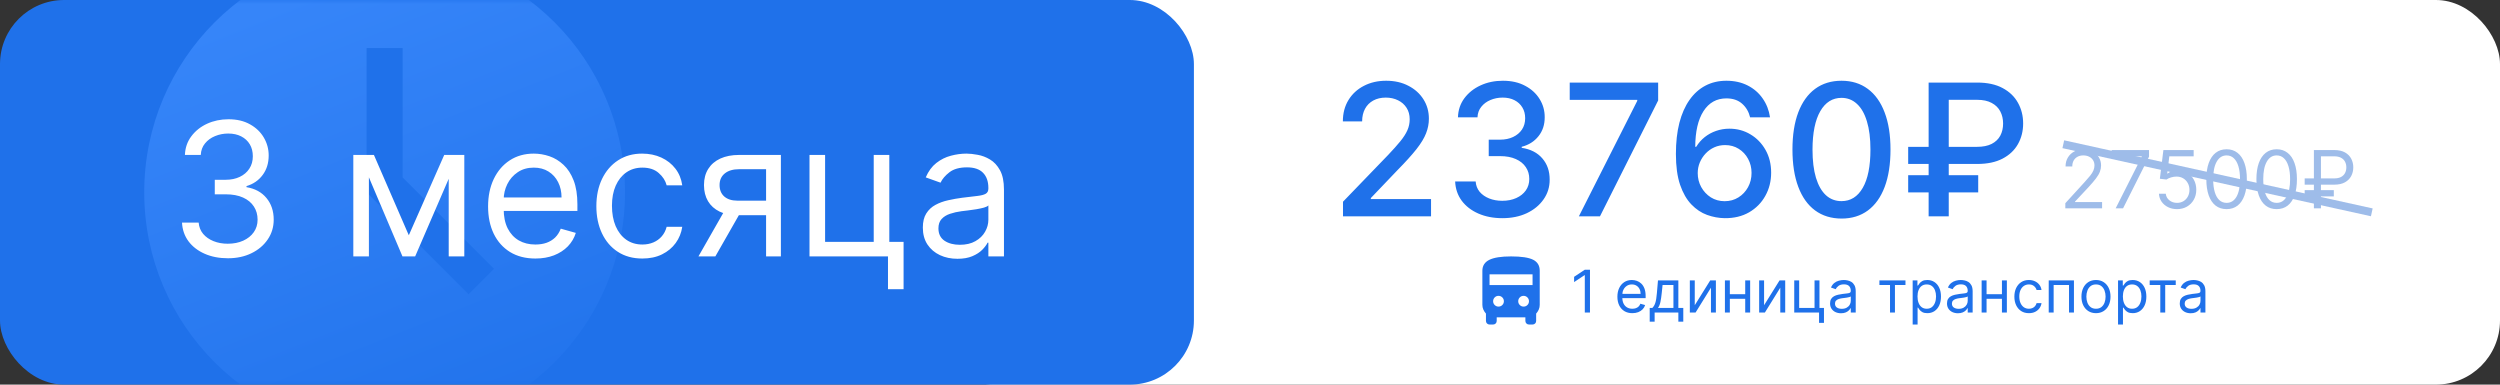 <?xml version="1.0" encoding="UTF-8"?> <svg xmlns="http://www.w3.org/2000/svg" width="312" height="48" viewBox="0 0 312 48" fill="none"><rect x="0" y="0" width="312" height="48" fill="#333333" stroke="none"/><rect x="116" width="196" height="48" rx="8" fill="white"></rect><rect width="149" height="48" rx="8" fill="#1F71EA"></rect><mask id="mask0_5447_55" style="mask-type:alpha" maskUnits="userSpaceOnUse" x="0" y="0" width="149" height="48"><rect width="149" height="48" rx="12" fill="#1F71EA"></rect></mask><g mask="url(#mask0_5447_55)"><path fill-rule="evenodd" clip-rule="evenodd" d="M50.25 22.14V6H45.75V24L58.479 36.729L61.659 33.549L50.25 22.14ZM48 54C31.431 54 18 40.569 18 24C18 7.431 31.431 -6 48 -6C64.569 -6 78 7.431 78 24C78 40.569 64.569 54 48 54Z" fill="url(#paint0_linear_5447_55)"></path></g><path d="M28.453 32.231C27.365 32.231 26.395 32.044 25.543 31.67C24.696 31.296 24.023 30.777 23.523 30.112C23.028 29.441 22.759 28.664 22.715 27.779H24.793C24.837 28.323 25.023 28.793 25.353 29.189C25.683 29.579 26.114 29.881 26.648 30.095C27.181 30.31 27.772 30.417 28.42 30.417C29.146 30.417 29.789 30.291 30.35 30.038C30.91 29.785 31.35 29.433 31.669 28.982C31.988 28.532 32.147 28.009 32.147 27.416C32.147 26.795 31.993 26.248 31.685 25.775C31.378 25.297 30.927 24.923 30.333 24.654C29.739 24.384 29.014 24.25 28.157 24.25H26.804V22.436H28.157C28.827 22.436 29.415 22.315 29.921 22.073C30.432 21.831 30.831 21.491 31.116 21.051C31.408 20.611 31.553 20.095 31.553 19.501C31.553 18.929 31.427 18.432 31.174 18.009C30.921 17.585 30.564 17.256 30.102 17.019C29.646 16.783 29.107 16.665 28.486 16.665C27.904 16.665 27.354 16.772 26.837 16.986C26.326 17.195 25.908 17.5 25.584 17.901C25.26 18.297 25.084 18.775 25.056 19.336H23.078C23.111 18.451 23.377 17.676 23.877 17.011C24.378 16.34 25.032 15.818 25.84 15.444C26.653 15.071 27.546 14.884 28.519 14.884C29.564 14.884 30.459 15.095 31.207 15.519C31.955 15.936 32.529 16.489 32.93 17.176C33.331 17.863 33.532 18.605 33.532 19.402C33.532 20.353 33.282 21.164 32.782 21.834C32.287 22.505 31.614 22.969 30.762 23.227V23.359C31.828 23.535 32.661 23.989 33.26 24.72C33.859 25.445 34.159 26.344 34.159 27.416C34.159 28.334 33.909 29.158 33.408 29.889C32.914 30.615 32.238 31.186 31.38 31.604C30.523 32.022 29.547 32.231 28.453 32.231ZM51.019 29.362L55.439 19.336H57.285L51.811 32H50.228L44.852 19.336H46.666L51.019 29.362ZM46.039 19.336V32H44.094V19.336H46.039ZM55.999 32V19.336H57.945V32H55.999ZM66.816 32.264C65.596 32.264 64.544 31.994 63.659 31.456C62.779 30.912 62.1 30.153 61.622 29.18C61.15 28.202 60.913 27.064 60.913 25.767C60.913 24.47 61.15 23.326 61.622 22.337C62.1 21.342 62.766 20.567 63.617 20.012C64.475 19.451 65.475 19.171 66.618 19.171C67.278 19.171 67.93 19.281 68.573 19.501C69.216 19.721 69.801 20.078 70.329 20.573C70.856 21.062 71.277 21.71 71.59 22.518C71.903 23.326 72.06 24.321 72.06 25.503V26.328H62.298V24.646H70.081C70.081 23.931 69.939 23.294 69.653 22.733C69.372 22.172 68.971 21.73 68.449 21.405C67.932 21.081 67.322 20.919 66.618 20.919C65.844 20.919 65.173 21.111 64.607 21.496C64.046 21.875 63.615 22.37 63.312 22.98C63.01 23.59 62.859 24.244 62.859 24.942V26.064C62.859 27.02 63.024 27.831 63.354 28.496C63.689 29.155 64.153 29.659 64.747 30.005C65.341 30.346 66.03 30.516 66.816 30.516C67.328 30.516 67.789 30.445 68.202 30.302C68.619 30.153 68.979 29.933 69.282 29.642C69.584 29.345 69.817 28.977 69.982 28.537L71.862 29.065C71.664 29.702 71.332 30.263 70.865 30.747C70.397 31.225 69.82 31.599 69.133 31.868C68.446 32.132 67.674 32.264 66.816 32.264ZM80.165 32.264C78.978 32.264 77.955 31.983 77.098 31.423C76.24 30.862 75.581 30.09 75.119 29.106C74.657 28.122 74.426 26.998 74.426 25.734C74.426 24.448 74.663 23.313 75.135 22.329C75.614 21.34 76.279 20.567 77.131 20.012C77.988 19.451 78.989 19.171 80.132 19.171C81.022 19.171 81.825 19.336 82.539 19.666C83.254 19.996 83.839 20.457 84.295 21.051C84.752 21.645 85.035 22.337 85.145 23.129H83.199C83.05 22.551 82.721 22.04 82.21 21.595C81.704 21.144 81.022 20.919 80.165 20.919C79.406 20.919 78.741 21.117 78.169 21.513C77.603 21.903 77.161 22.455 76.842 23.17C76.529 23.879 76.372 24.712 76.372 25.668C76.372 26.646 76.526 27.498 76.834 28.224C77.147 28.949 77.587 29.513 78.153 29.914C78.725 30.315 79.395 30.516 80.165 30.516C80.671 30.516 81.129 30.428 81.542 30.252C81.954 30.076 82.303 29.823 82.589 29.494C82.875 29.164 83.078 28.768 83.199 28.306H85.145C85.035 29.054 84.763 29.727 84.328 30.326C83.9 30.92 83.331 31.393 82.622 31.744C81.918 32.091 81.099 32.264 80.165 32.264ZM95.607 32V21.117H92.243C91.485 21.117 90.888 21.293 90.454 21.645C90.02 21.996 89.803 22.48 89.803 23.096C89.803 23.7 89.998 24.176 90.388 24.522C90.784 24.868 91.326 25.041 92.013 25.041H96.102V26.855H92.013C91.155 26.855 90.416 26.704 89.795 26.402C89.174 26.099 88.695 25.668 88.36 25.107C88.025 24.541 87.857 23.871 87.857 23.096C87.857 22.315 88.033 21.645 88.385 21.084C88.737 20.523 89.24 20.092 89.894 19.789C90.553 19.487 91.337 19.336 92.243 19.336H97.454V32H95.607ZM87.165 32L90.759 25.701H92.87L89.275 32H87.165ZM110.986 19.336V30.186H112.767V36.089H110.821V32H101.026V19.336H102.972V30.186H109.04V19.336H110.986ZM119.49 32.297C118.688 32.297 117.96 32.146 117.306 31.843C116.652 31.535 116.132 31.093 115.747 30.516C115.363 29.933 115.17 29.23 115.17 28.405C115.17 27.68 115.313 27.092 115.599 26.641C115.885 26.185 116.267 25.827 116.745 25.569C117.223 25.311 117.751 25.118 118.328 24.992C118.911 24.86 119.496 24.756 120.084 24.679C120.854 24.58 121.477 24.506 121.956 24.456C122.439 24.401 122.791 24.31 123.011 24.184C123.236 24.058 123.349 23.838 123.349 23.524V23.458C123.349 22.645 123.126 22.013 122.681 21.562C122.241 21.111 121.574 20.886 120.678 20.886C119.749 20.886 119.021 21.089 118.493 21.496C117.965 21.903 117.594 22.337 117.38 22.799L115.533 22.139C115.863 21.37 116.302 20.771 116.852 20.342C117.407 19.908 118.012 19.605 118.666 19.435C119.326 19.259 119.974 19.171 120.612 19.171C121.019 19.171 121.486 19.221 122.013 19.32C122.547 19.413 123.06 19.608 123.555 19.905C124.055 20.202 124.47 20.65 124.8 21.249C125.13 21.848 125.295 22.65 125.295 23.656V32H123.349V30.285H123.25C123.118 30.56 122.898 30.854 122.591 31.167C122.283 31.481 121.873 31.747 121.362 31.967C120.851 32.187 120.227 32.297 119.49 32.297ZM119.787 30.549C120.557 30.549 121.205 30.398 121.733 30.095C122.266 29.793 122.667 29.403 122.937 28.925C123.212 28.447 123.349 27.944 123.349 27.416V25.635C123.267 25.734 123.085 25.825 122.805 25.907C122.53 25.984 122.211 26.053 121.848 26.113C121.491 26.168 121.142 26.218 120.801 26.262C120.466 26.3 120.194 26.333 119.985 26.36C119.479 26.427 119.007 26.534 118.567 26.682C118.133 26.825 117.781 27.042 117.512 27.333C117.248 27.619 117.116 28.009 117.116 28.504C117.116 29.18 117.366 29.692 117.866 30.038C118.372 30.378 119.012 30.549 119.787 30.549Z" fill="white"></path><path d="M167.606 27V25.174L173.255 19.321C173.858 18.685 174.356 18.128 174.747 17.65C175.144 17.166 175.44 16.707 175.635 16.272C175.831 15.838 175.929 15.376 175.929 14.886C175.929 14.332 175.798 13.854 175.538 13.452C175.277 13.044 174.921 12.732 174.47 12.514C174.019 12.291 173.51 12.18 172.945 12.18C172.348 12.18 171.826 12.302 171.38 12.547C170.935 12.791 170.592 13.137 170.353 13.582C170.114 14.028 169.994 14.55 169.994 15.147H167.59C167.59 14.131 167.823 13.242 168.291 12.482C168.758 11.721 169.399 11.131 170.214 10.713C171.03 10.289 171.956 10.077 172.994 10.077C174.043 10.077 174.967 10.286 175.766 10.705C176.57 11.118 177.198 11.683 177.649 12.4C178.1 13.112 178.325 13.916 178.325 14.813C178.325 15.433 178.209 16.039 177.975 16.631C177.747 17.223 177.347 17.884 176.777 18.612C176.206 19.335 175.413 20.212 174.396 21.245L171.079 24.718V24.84H178.594V27H167.606ZM187.496 27.228C186.377 27.228 185.377 27.035 184.496 26.649C183.621 26.264 182.929 25.728 182.418 25.044C181.912 24.353 181.641 23.555 181.602 22.647H184.162C184.195 23.142 184.361 23.571 184.659 23.935C184.964 24.294 185.36 24.571 185.85 24.766C186.339 24.962 186.882 25.06 187.48 25.06C188.137 25.06 188.719 24.946 189.224 24.718C189.735 24.489 190.135 24.171 190.423 23.764C190.711 23.351 190.855 22.875 190.855 22.337C190.855 21.777 190.711 21.286 190.423 20.862C190.14 20.432 189.724 20.095 189.175 19.851C188.632 19.606 187.974 19.484 187.203 19.484H185.793V17.43H187.203C187.822 17.43 188.366 17.318 188.833 17.096C189.306 16.873 189.675 16.563 189.942 16.166C190.208 15.764 190.341 15.294 190.341 14.756C190.341 14.24 190.224 13.791 189.991 13.411C189.762 13.025 189.436 12.723 189.012 12.506C188.594 12.289 188.099 12.18 187.529 12.18C186.985 12.18 186.477 12.281 186.004 12.482C185.537 12.677 185.157 12.96 184.863 13.329C184.57 13.694 184.412 14.131 184.39 14.642H181.953C181.98 13.74 182.246 12.946 182.752 12.262C183.263 11.577 183.937 11.041 184.774 10.656C185.61 10.27 186.54 10.077 187.561 10.077C188.632 10.077 189.556 10.286 190.333 10.705C191.116 11.118 191.719 11.669 192.143 12.359C192.572 13.05 192.784 13.805 192.779 14.626C192.784 15.56 192.523 16.354 191.996 17.006C191.474 17.658 190.779 18.096 189.909 18.318V18.449C191.018 18.617 191.876 19.058 192.485 19.769C193.099 20.481 193.404 21.364 193.398 22.419C193.404 23.337 193.148 24.16 192.632 24.889C192.121 25.617 191.423 26.19 190.537 26.609C189.651 27.022 188.637 27.228 187.496 27.228ZM197.042 27L204.33 12.588V12.465H195.901V10.305H206.938V12.539L199.675 27H197.042ZM215.243 27.228C214.498 27.217 213.765 27.081 213.042 26.821C212.324 26.56 211.672 26.125 211.085 25.516C210.498 24.908 210.028 24.09 209.675 23.063C209.327 22.036 209.153 20.753 209.153 19.215C209.153 17.759 209.297 16.465 209.585 15.335C209.879 14.204 210.3 13.251 210.849 12.473C211.398 11.691 212.061 11.096 212.838 10.688C213.615 10.281 214.487 10.077 215.455 10.077C216.449 10.077 217.332 10.273 218.104 10.664C218.876 11.055 219.501 11.596 219.979 12.286C220.463 12.976 220.77 13.761 220.9 14.642H218.414C218.245 13.946 217.911 13.378 217.411 12.938C216.911 12.498 216.259 12.278 215.455 12.278C214.232 12.278 213.278 12.81 212.593 13.876C211.914 14.941 211.572 16.422 211.566 18.318H211.689C211.977 17.846 212.33 17.443 212.748 17.112C213.172 16.775 213.645 16.517 214.167 16.337C214.694 16.153 215.248 16.06 215.83 16.06C216.797 16.06 217.672 16.297 218.455 16.77C219.243 17.237 219.87 17.884 220.338 18.71C220.805 19.536 221.039 20.481 221.039 21.547C221.039 22.612 220.797 23.576 220.313 24.44C219.835 25.304 219.161 25.989 218.292 26.495C217.422 26.995 216.406 27.239 215.243 27.228ZM215.235 25.109C215.876 25.109 216.449 24.951 216.955 24.636C217.46 24.321 217.86 23.897 218.153 23.364C218.446 22.832 218.593 22.237 218.593 21.579C218.593 20.938 218.449 20.354 218.161 19.826C217.879 19.299 217.487 18.881 216.987 18.571C216.493 18.261 215.928 18.106 215.292 18.106C214.808 18.106 214.36 18.199 213.947 18.384C213.539 18.568 213.18 18.824 212.871 19.15C212.561 19.476 212.316 19.851 212.137 20.275C211.963 20.693 211.876 21.136 211.876 21.604C211.876 22.229 212.02 22.807 212.308 23.34C212.602 23.872 213.001 24.302 213.506 24.628C214.017 24.948 214.593 25.109 215.235 25.109ZM229.82 27.277C228.532 27.272 227.432 26.932 226.519 26.258C225.606 25.584 224.907 24.603 224.424 23.315C223.94 22.027 223.698 20.476 223.698 18.661C223.698 16.851 223.94 15.305 224.424 14.022C224.913 12.74 225.614 11.762 226.527 11.088C227.445 10.414 228.543 10.077 229.82 10.077C231.097 10.077 232.192 10.417 233.105 11.096C234.018 11.77 234.717 12.748 235.2 14.03C235.69 15.308 235.934 16.851 235.934 18.661C235.934 20.481 235.692 22.036 235.209 23.324C234.725 24.606 234.027 25.587 233.114 26.266C232.201 26.94 231.103 27.277 229.82 27.277ZM229.82 25.101C230.951 25.101 231.834 24.549 232.47 23.446C233.111 22.343 233.431 20.748 233.431 18.661C233.431 17.275 233.285 16.104 232.991 15.147C232.703 14.185 232.287 13.457 231.744 12.963C231.206 12.463 230.565 12.213 229.82 12.213C228.695 12.213 227.812 12.767 227.171 13.876C226.53 14.984 226.206 16.579 226.201 18.661C226.201 20.052 226.345 21.229 226.633 22.191C226.926 23.147 227.342 23.872 227.88 24.367C228.418 24.856 229.065 25.101 229.82 25.101ZM246.758 20.462H238.141V18.326H246.725C247.464 18.326 248.075 18.204 248.559 17.96C249.043 17.71 249.401 17.367 249.635 16.933C249.869 16.492 249.986 15.987 249.986 15.416C249.986 14.851 249.869 14.346 249.635 13.9C249.401 13.454 249.046 13.104 248.567 12.848C248.089 12.588 247.486 12.457 246.758 12.457H243.203V27H240.693V10.305H246.758C248.024 10.305 249.081 10.533 249.929 10.99C250.782 11.446 251.42 12.06 251.844 12.832C252.274 13.604 252.488 14.463 252.488 15.408C252.488 16.365 252.271 17.226 251.836 17.992C251.407 18.753 250.766 19.356 249.912 19.802C249.065 20.242 248.013 20.462 246.758 20.462ZM246.88 21.864V24.008H238.141V21.864H246.88Z" fill="#1F71EA"></path><path d="M257.753 26V25.361L260.153 22.733C260.435 22.425 260.667 22.158 260.849 21.93C261.032 21.701 261.167 21.485 261.254 21.284C261.344 21.081 261.389 20.867 261.389 20.645C261.389 20.389 261.328 20.168 261.205 19.981C261.084 19.794 260.918 19.649 260.707 19.548C260.497 19.446 260.26 19.395 259.997 19.395C259.718 19.395 259.474 19.453 259.266 19.569C259.06 19.683 258.9 19.842 258.786 20.048C258.675 20.254 258.619 20.496 258.619 20.773H257.781C257.781 20.347 257.879 19.973 258.076 19.651C258.272 19.329 258.54 19.078 258.879 18.898C259.219 18.718 259.602 18.628 260.026 18.628C260.452 18.628 260.829 18.718 261.158 18.898C261.487 19.078 261.746 19.32 261.933 19.626C262.12 19.931 262.213 20.271 262.213 20.645C262.213 20.912 262.165 21.174 262.067 21.43C261.973 21.683 261.807 21.966 261.57 22.278C261.336 22.588 261.01 22.967 260.594 23.415L258.96 25.162V25.219H262.341V26H257.753ZM264.035 26L267.288 19.565V19.509H263.538V18.727H268.197V19.551L264.958 26H264.035ZM271.695 26.099C271.279 26.099 270.904 26.017 270.57 25.851C270.236 25.685 269.968 25.458 269.767 25.169C269.566 24.88 269.456 24.551 269.437 24.182H270.289C270.322 24.511 270.472 24.783 270.737 24.999C271.004 25.212 271.324 25.318 271.695 25.318C271.994 25.318 272.259 25.248 272.491 25.109C272.725 24.969 272.909 24.777 273.041 24.533C273.176 24.287 273.244 24.009 273.244 23.699C273.244 23.382 273.174 23.099 273.034 22.85C272.897 22.599 272.708 22.401 272.466 22.257C272.225 22.113 271.949 22.039 271.639 22.037C271.416 22.035 271.188 22.069 270.953 22.14C270.719 22.209 270.526 22.297 270.374 22.406L269.551 22.307L269.991 18.727H273.769V19.509H270.73L270.474 21.653H270.517C270.666 21.535 270.853 21.437 271.078 21.359C271.302 21.28 271.537 21.241 271.781 21.241C272.226 21.241 272.622 21.348 272.97 21.561C273.321 21.772 273.595 22.061 273.794 22.428C273.995 22.794 274.096 23.213 274.096 23.685C274.096 24.149 273.992 24.563 273.784 24.928C273.578 25.29 273.294 25.576 272.931 25.787C272.569 25.995 272.157 26.099 271.695 26.099ZM277.879 26.099C277.344 26.099 276.888 25.954 276.512 25.663C276.135 25.369 275.848 24.944 275.649 24.388C275.45 23.829 275.35 23.154 275.35 22.364C275.35 21.578 275.45 20.907 275.649 20.35C275.85 19.791 276.139 19.365 276.515 19.072C276.894 18.776 277.349 18.628 277.879 18.628C278.409 18.628 278.863 18.776 279.239 19.072C279.618 19.365 279.907 19.791 280.105 20.35C280.307 20.907 280.407 21.578 280.407 22.364C280.407 23.154 280.308 23.829 280.109 24.388C279.91 24.944 279.623 25.369 279.246 25.663C278.87 25.954 278.414 26.099 277.879 26.099ZM277.879 25.318C278.409 25.318 278.821 25.062 279.115 24.551C279.408 24.04 279.555 23.311 279.555 22.364C279.555 21.734 279.488 21.198 279.353 20.755C279.22 20.312 279.028 19.975 278.777 19.743C278.529 19.511 278.229 19.395 277.879 19.395C277.353 19.395 276.943 19.654 276.647 20.173C276.351 20.689 276.203 21.419 276.203 22.364C276.203 22.993 276.269 23.528 276.402 23.969C276.534 24.409 276.725 24.744 276.973 24.974C277.224 25.203 277.526 25.318 277.879 25.318ZM284.129 26.099C283.594 26.099 283.138 25.954 282.762 25.663C282.385 25.369 282.098 24.944 281.899 24.388C281.7 23.829 281.6 23.154 281.6 22.364C281.6 21.578 281.7 20.907 281.899 20.35C282.1 19.791 282.389 19.365 282.765 19.072C283.144 18.776 283.599 18.628 284.129 18.628C284.659 18.628 285.113 18.776 285.489 19.072C285.868 19.365 286.157 19.791 286.355 20.35C286.557 20.907 286.657 21.578 286.657 22.364C286.657 23.154 286.558 23.829 286.359 24.388C286.16 24.944 285.873 25.369 285.496 25.663C285.12 25.954 284.664 26.099 284.129 26.099ZM284.129 25.318C284.659 25.318 285.071 25.062 285.365 24.551C285.658 24.04 285.805 23.311 285.805 22.364C285.805 21.734 285.738 21.198 285.603 20.755C285.47 20.312 285.278 19.975 285.027 19.743C284.779 19.511 284.479 19.395 284.129 19.395C283.603 19.395 283.193 19.654 282.897 20.173C282.601 20.689 282.453 21.419 282.453 22.364C282.453 22.993 282.519 23.528 282.652 23.969C282.784 24.409 282.975 24.744 283.223 24.974C283.474 25.203 283.776 25.318 284.129 25.318ZM291.316 23.046H287.623V22.264H291.316C291.657 22.264 291.939 22.205 292.162 22.087C292.384 21.966 292.55 21.803 292.659 21.597C292.768 21.388 292.822 21.151 292.822 20.886C292.822 20.621 292.768 20.386 292.659 20.18C292.55 19.971 292.384 19.808 292.162 19.69C291.939 19.569 291.657 19.509 291.316 19.509H289.654V26H288.774V18.727H291.316C291.856 18.727 292.301 18.826 292.652 19.022C293.002 19.218 293.262 19.48 293.433 19.807C293.603 20.134 293.689 20.493 293.689 20.886C293.689 21.279 293.603 21.639 293.433 21.966C293.262 22.293 293.002 22.554 292.652 22.751C292.301 22.947 291.856 23.046 291.316 23.046ZM291.26 23.727V24.509H287.623V23.727H291.26Z" fill="#9EBCE9"></path><path d="M257.5 18L296 26.5" stroke="#9EBCE9"></path><path d="M198.429 33.662V39H197.783V34.34H197.751L196.448 35.205V34.548L197.783 33.662H198.429ZM203.717 39.083C203.332 39.083 202.999 38.998 202.719 38.828C202.441 38.656 202.227 38.416 202.075 38.109C201.926 37.799 201.851 37.44 201.851 37.03C201.851 36.62 201.926 36.258 202.075 35.945C202.227 35.631 202.437 35.386 202.706 35.21C202.977 35.033 203.293 34.944 203.655 34.944C203.863 34.944 204.069 34.979 204.273 35.049C204.476 35.118 204.661 35.231 204.828 35.388C204.994 35.542 205.127 35.747 205.226 36.003C205.325 36.258 205.375 36.573 205.375 36.946V37.207H202.289V36.675H204.749C204.749 36.449 204.704 36.248 204.614 36.071C204.525 35.893 204.398 35.753 204.233 35.651C204.07 35.548 203.877 35.497 203.655 35.497C203.41 35.497 203.198 35.558 203.019 35.679C202.842 35.799 202.705 35.956 202.61 36.149C202.514 36.342 202.466 36.548 202.466 36.769V37.123C202.466 37.426 202.518 37.682 202.623 37.892C202.729 38.101 202.876 38.26 203.063 38.369C203.251 38.477 203.469 38.531 203.717 38.531C203.879 38.531 204.025 38.508 204.155 38.463C204.287 38.416 204.401 38.347 204.497 38.255C204.592 38.161 204.666 38.044 204.718 37.905L205.312 38.072C205.25 38.274 205.145 38.451 204.997 38.604C204.849 38.755 204.667 38.873 204.45 38.958C204.233 39.042 203.988 39.083 203.717 39.083ZM205.883 40.147V38.427H206.217C206.299 38.342 206.369 38.249 206.428 38.15C206.487 38.051 206.538 37.934 206.582 37.798C206.627 37.661 206.665 37.494 206.696 37.298C206.728 37.1 206.755 36.861 206.78 36.581L206.915 34.997H209.459V38.427H210.074V40.147H209.459V39H206.498V40.147H205.883ZM206.915 38.427H208.844V35.57H207.489L207.384 36.581C207.341 37 207.287 37.366 207.223 37.679C207.159 37.991 207.056 38.241 206.915 38.427ZM211.506 38.093L213.434 34.997H214.143V39H213.528V35.904L211.61 39H210.891V34.997H211.506V38.093ZM217.949 36.717V37.29H215.739V36.717H217.949ZM215.885 34.997V39H215.27V34.997H215.885ZM218.418 34.997V39H217.803V34.997H218.418ZM220.157 38.093L222.086 34.997H222.794V39H222.179V35.904L220.261 39H219.542V34.997H220.157V38.093ZM227.07 34.997V38.427H227.632V40.293H227.017V39H223.921V34.997H224.536V38.427H226.454V34.997H227.07ZM229.758 39.094C229.504 39.094 229.274 39.046 229.067 38.95C228.86 38.853 228.696 38.713 228.575 38.531C228.453 38.347 228.392 38.124 228.392 37.864C228.392 37.634 228.437 37.448 228.528 37.306C228.618 37.162 228.739 37.049 228.89 36.967C229.041 36.885 229.208 36.825 229.39 36.785C229.575 36.743 229.76 36.71 229.946 36.686C230.189 36.654 230.386 36.631 230.537 36.615C230.69 36.598 230.801 36.569 230.871 36.529C230.942 36.489 230.978 36.42 230.978 36.321V36.3C230.978 36.043 230.907 35.843 230.767 35.7C230.628 35.558 230.416 35.487 230.133 35.487C229.84 35.487 229.609 35.551 229.443 35.679C229.276 35.808 229.158 35.945 229.091 36.091L228.507 35.883C228.611 35.64 228.75 35.45 228.924 35.315C229.099 35.177 229.291 35.082 229.497 35.028C229.706 34.972 229.911 34.944 230.112 34.944C230.241 34.944 230.389 34.96 230.555 34.992C230.724 35.021 230.886 35.083 231.043 35.176C231.201 35.27 231.332 35.412 231.436 35.601C231.541 35.791 231.593 36.044 231.593 36.362V39H230.978V38.458H230.946C230.905 38.545 230.835 38.638 230.738 38.737C230.641 38.836 230.511 38.92 230.35 38.99C230.188 39.059 229.991 39.094 229.758 39.094ZM229.852 38.541C230.095 38.541 230.3 38.493 230.467 38.398C230.635 38.302 230.762 38.179 230.847 38.028C230.934 37.877 230.978 37.718 230.978 37.551V36.988C230.952 37.019 230.894 37.048 230.806 37.074C230.719 37.098 230.618 37.12 230.503 37.139C230.39 37.156 230.28 37.172 230.172 37.186C230.066 37.198 229.98 37.209 229.914 37.217C229.754 37.238 229.605 37.272 229.466 37.319C229.329 37.364 229.218 37.433 229.132 37.525C229.049 37.615 229.007 37.739 229.007 37.895C229.007 38.109 229.086 38.27 229.244 38.38C229.404 38.487 229.607 38.541 229.852 38.541ZM234.55 35.57V34.997H237.803V35.57H236.489V39H235.874V35.57H234.55ZM238.7 40.501V34.997H239.295V35.633H239.368C239.413 35.563 239.475 35.474 239.555 35.367C239.637 35.257 239.753 35.16 239.904 35.075C240.057 34.988 240.264 34.944 240.525 34.944C240.862 34.944 241.159 35.029 241.416 35.197C241.673 35.366 241.874 35.605 242.018 35.914C242.162 36.223 242.234 36.588 242.234 37.009C242.234 37.433 242.162 37.8 242.018 38.111C241.874 38.42 241.674 38.66 241.419 38.831C241.163 38.999 240.869 39.083 240.535 39.083C240.278 39.083 240.072 39.041 239.917 38.956C239.763 38.869 239.644 38.771 239.56 38.661C239.477 38.55 239.413 38.458 239.368 38.385H239.315V40.501H238.7ZM239.305 36.998C239.305 37.301 239.349 37.567 239.438 37.798C239.527 38.028 239.656 38.208 239.826 38.338C239.997 38.467 240.205 38.531 240.452 38.531C240.709 38.531 240.924 38.463 241.096 38.328C241.269 38.19 241.4 38.006 241.486 37.775C241.575 37.542 241.619 37.283 241.619 36.998C241.619 36.717 241.576 36.463 241.489 36.237C241.404 36.01 241.274 35.83 241.101 35.698C240.929 35.564 240.712 35.497 240.452 35.497C240.202 35.497 239.991 35.56 239.821 35.687C239.651 35.812 239.522 35.988 239.435 36.214C239.348 36.438 239.305 36.7 239.305 36.998ZM244.351 39.094C244.097 39.094 243.867 39.046 243.66 38.95C243.453 38.853 243.289 38.713 243.168 38.531C243.046 38.347 242.985 38.124 242.985 37.864C242.985 37.634 243.03 37.448 243.121 37.306C243.211 37.162 243.332 37.049 243.483 36.967C243.634 36.885 243.801 36.825 243.983 36.785C244.168 36.743 244.353 36.71 244.538 36.686C244.782 36.654 244.979 36.631 245.13 36.615C245.283 36.598 245.394 36.569 245.464 36.529C245.535 36.489 245.571 36.42 245.571 36.321V36.3C245.571 36.043 245.5 35.843 245.359 35.7C245.22 35.558 245.009 35.487 244.726 35.487C244.433 35.487 244.202 35.551 244.035 35.679C243.869 35.808 243.751 35.945 243.684 36.091L243.1 35.883C243.204 35.64 243.343 35.45 243.517 35.315C243.692 35.177 243.883 35.082 244.09 35.028C244.299 34.972 244.504 34.944 244.705 34.944C244.834 34.944 244.982 34.96 245.148 34.992C245.317 35.021 245.479 35.083 245.636 35.176C245.794 35.27 245.925 35.412 246.029 35.601C246.134 35.791 246.186 36.044 246.186 36.362V39H245.571V38.458H245.539C245.498 38.545 245.428 38.638 245.331 38.737C245.234 38.836 245.104 38.92 244.942 38.99C244.781 39.059 244.584 39.094 244.351 39.094ZM244.445 38.541C244.688 38.541 244.893 38.493 245.06 38.398C245.228 38.302 245.355 38.179 245.44 38.028C245.527 37.877 245.571 37.718 245.571 37.551V36.988C245.545 37.019 245.487 37.048 245.399 37.074C245.312 37.098 245.211 37.12 245.096 37.139C244.983 37.156 244.873 37.172 244.765 37.186C244.659 37.198 244.573 37.209 244.507 37.217C244.347 37.238 244.198 37.272 244.059 37.319C243.922 37.364 243.81 37.433 243.725 37.525C243.642 37.615 243.6 37.739 243.6 37.895C243.6 38.109 243.679 38.27 243.837 38.38C243.997 38.487 244.2 38.541 244.445 38.541ZM249.988 36.717V37.29H247.778V36.717H249.988ZM247.923 34.997V39H247.308V34.997H247.923ZM250.457 34.997V39H249.842V34.997H250.457ZM253.207 39.083C252.831 39.083 252.508 38.995 252.237 38.818C251.966 38.64 251.757 38.396 251.611 38.085C251.465 37.774 251.393 37.419 251.393 37.019C251.393 36.613 251.467 36.254 251.617 35.943C251.768 35.63 251.978 35.386 252.247 35.21C252.518 35.033 252.835 34.944 253.196 34.944C253.478 34.944 253.731 34.997 253.957 35.101C254.183 35.205 254.368 35.351 254.512 35.539C254.657 35.726 254.746 35.945 254.781 36.196H254.166C254.119 36.013 254.014 35.852 253.853 35.711C253.693 35.568 253.478 35.497 253.207 35.497C252.967 35.497 252.756 35.56 252.576 35.685C252.397 35.808 252.257 35.983 252.156 36.209C252.057 36.433 252.008 36.696 252.008 36.998C252.008 37.308 252.056 37.577 252.154 37.806C252.253 38.036 252.392 38.214 252.571 38.341C252.751 38.467 252.963 38.531 253.207 38.531C253.366 38.531 253.511 38.503 253.642 38.447C253.772 38.392 253.882 38.312 253.973 38.208C254.063 38.103 254.127 37.978 254.166 37.832H254.781C254.746 38.069 254.66 38.282 254.523 38.471C254.387 38.659 254.207 38.808 253.983 38.919C253.761 39.029 253.502 39.083 253.207 39.083ZM255.68 39V34.997H258.828V39H258.213V35.57H256.295V39H255.68ZM261.578 39.083C261.217 39.083 260.9 38.997 260.627 38.825C260.356 38.653 260.144 38.413 259.991 38.103C259.84 37.794 259.764 37.433 259.764 37.019C259.764 36.602 259.84 36.238 259.991 35.927C260.144 35.616 260.356 35.375 260.627 35.203C260.9 35.031 261.217 34.944 261.578 34.944C261.939 34.944 262.256 35.031 262.527 35.203C262.8 35.375 263.012 35.616 263.163 35.927C263.316 36.238 263.392 36.602 263.392 37.019C263.392 37.433 263.316 37.794 263.163 38.103C263.012 38.413 262.8 38.653 262.527 38.825C262.256 38.997 261.939 39.083 261.578 39.083ZM261.578 38.531C261.853 38.531 262.079 38.461 262.256 38.32C262.433 38.179 262.564 37.994 262.649 37.765C262.734 37.535 262.777 37.287 262.777 37.019C262.777 36.752 262.734 36.502 262.649 36.271C262.564 36.04 262.433 35.853 262.256 35.711C262.079 35.568 261.853 35.497 261.578 35.497C261.304 35.497 261.078 35.568 260.9 35.711C260.723 35.853 260.592 36.04 260.507 36.271C260.422 36.502 260.379 36.752 260.379 37.019C260.379 37.287 260.422 37.535 260.507 37.765C260.592 37.994 260.723 38.179 260.9 38.32C261.078 38.461 261.304 38.531 261.578 38.531ZM264.331 40.501V34.997H264.925V35.633H264.998C265.043 35.563 265.106 35.474 265.186 35.367C265.268 35.257 265.384 35.16 265.535 35.075C265.688 34.988 265.895 34.944 266.155 34.944C266.493 34.944 266.79 35.029 267.047 35.197C267.304 35.366 267.505 35.605 267.649 35.914C267.793 36.223 267.865 36.588 267.865 37.009C267.865 37.433 267.793 37.8 267.649 38.111C267.505 38.42 267.305 38.66 267.049 38.831C266.794 38.999 266.5 39.083 266.166 39.083C265.909 39.083 265.703 39.041 265.548 38.956C265.394 38.869 265.275 38.771 265.191 38.661C265.108 38.55 265.043 38.458 264.998 38.385H264.946V40.501H264.331ZM264.936 36.998C264.936 37.301 264.98 37.567 265.069 37.798C265.157 38.028 265.287 38.208 265.457 38.338C265.627 38.467 265.836 38.531 266.082 38.531C266.34 38.531 266.554 38.463 266.726 38.328C266.9 38.19 267.03 38.006 267.117 37.775C267.206 37.542 267.25 37.283 267.25 36.998C267.25 36.717 267.207 36.463 267.12 36.237C267.035 36.01 266.905 35.83 266.731 35.698C266.559 35.564 266.343 35.497 266.082 35.497C265.832 35.497 265.622 35.56 265.452 35.687C265.281 35.812 265.153 35.988 265.066 36.214C264.979 36.438 264.936 36.7 264.936 36.998ZM268.28 35.57V34.997H271.533V35.57H270.219V39H269.604V35.57H268.28ZM273.4 39.094C273.147 39.094 272.917 39.046 272.71 38.95C272.503 38.853 272.339 38.713 272.217 38.531C272.096 38.347 272.035 38.124 272.035 37.864C272.035 37.634 272.08 37.448 272.17 37.306C272.261 37.162 272.381 37.049 272.533 36.967C272.684 36.885 272.85 36.825 273.033 36.785C273.217 36.743 273.402 36.71 273.588 36.686C273.831 36.654 274.029 36.631 274.18 36.615C274.333 36.598 274.444 36.569 274.513 36.529C274.585 36.489 274.62 36.42 274.62 36.321V36.3C274.62 36.043 274.55 35.843 274.409 35.7C274.27 35.558 274.059 35.487 273.776 35.487C273.482 35.487 273.252 35.551 273.085 35.679C272.918 35.808 272.801 35.945 272.733 36.091L272.149 35.883C272.254 35.64 272.393 35.45 272.566 35.315C272.742 35.177 272.933 35.082 273.14 35.028C273.348 34.972 273.553 34.944 273.755 34.944C273.883 34.944 274.031 34.96 274.198 34.992C274.367 35.021 274.529 35.083 274.685 35.176C274.843 35.27 274.975 35.412 275.079 35.601C275.183 35.791 275.235 36.044 275.235 36.362V39H274.62V38.458H274.589C274.547 38.545 274.478 38.638 274.38 38.737C274.283 38.836 274.154 38.92 273.992 38.99C273.83 39.059 273.633 39.094 273.4 39.094ZM273.494 38.541C273.738 38.541 273.943 38.493 274.109 38.398C274.278 38.302 274.405 38.179 274.49 38.028C274.577 37.877 274.62 37.718 274.62 37.551V36.988C274.594 37.019 274.537 37.048 274.448 37.074C274.361 37.098 274.261 37.12 274.146 37.139C274.033 37.156 273.923 37.172 273.815 37.186C273.709 37.198 273.623 37.209 273.557 37.217C273.397 37.238 273.248 37.272 273.109 37.319C272.971 37.364 272.86 37.433 272.775 37.525C272.692 37.615 272.65 37.739 272.65 37.895C272.65 38.109 272.729 38.27 272.887 38.38C273.047 38.487 273.249 38.541 273.494 38.541Z" fill="#1F71EA"></path><path d="M185.895 40.5C185.768 40.5 185.662 40.457 185.576 40.371C185.491 40.285 185.448 40.179 185.447 40.053V39.136C185.313 38.986 185.205 38.821 185.123 38.638C185.041 38.456 185 38.256 185 38.039V33.789C185 33.171 185.287 32.718 185.861 32.431C186.435 32.144 187.341 32 188.579 32C189.861 32 190.779 32.138 191.33 32.414C191.882 32.69 192.158 33.148 192.158 33.789V38.039C192.158 38.256 192.117 38.455 192.035 38.638C191.953 38.821 191.845 38.987 191.711 39.136V40.053C191.711 40.179 191.668 40.286 191.582 40.372C191.496 40.458 191.39 40.5 191.263 40.5H190.816C190.689 40.5 190.583 40.457 190.497 40.371C190.412 40.285 190.369 40.179 190.368 40.053V39.605H186.789V40.053C186.789 40.179 186.747 40.286 186.661 40.372C186.575 40.458 186.469 40.5 186.342 40.5H185.895ZM185.895 35.579H191.263V34.237H185.895V35.579ZM187.013 38.263C187.2 38.263 187.358 38.198 187.489 38.068C187.619 37.937 187.685 37.779 187.684 37.592C187.684 37.405 187.619 37.247 187.489 37.117C187.359 36.987 187.2 36.922 187.013 36.921C186.826 36.92 186.668 36.986 186.538 37.117C186.408 37.248 186.343 37.407 186.342 37.592C186.341 37.778 186.407 37.936 186.538 38.068C186.67 38.199 186.828 38.264 187.013 38.263ZM190.145 38.263C190.331 38.263 190.49 38.198 190.62 38.068C190.751 37.937 190.816 37.779 190.816 37.592C190.815 37.405 190.75 37.247 190.62 37.117C190.49 36.987 190.332 36.922 190.145 36.921C189.958 36.92 189.799 36.986 189.67 37.117C189.54 37.248 189.475 37.407 189.474 37.592C189.473 37.778 189.538 37.936 189.67 38.068C189.801 38.199 189.96 38.264 190.145 38.263Z" fill="#1F71EA"></path><defs><linearGradient id="paint0_linear_5447_55" x1="38" y1="-1" x2="62" y2="59.5" gradientUnits="userSpaceOnUse"><stop stop-color="#3685F9"></stop><stop offset="1" stop-color="#1F71EA"></stop></linearGradient></defs></svg> 